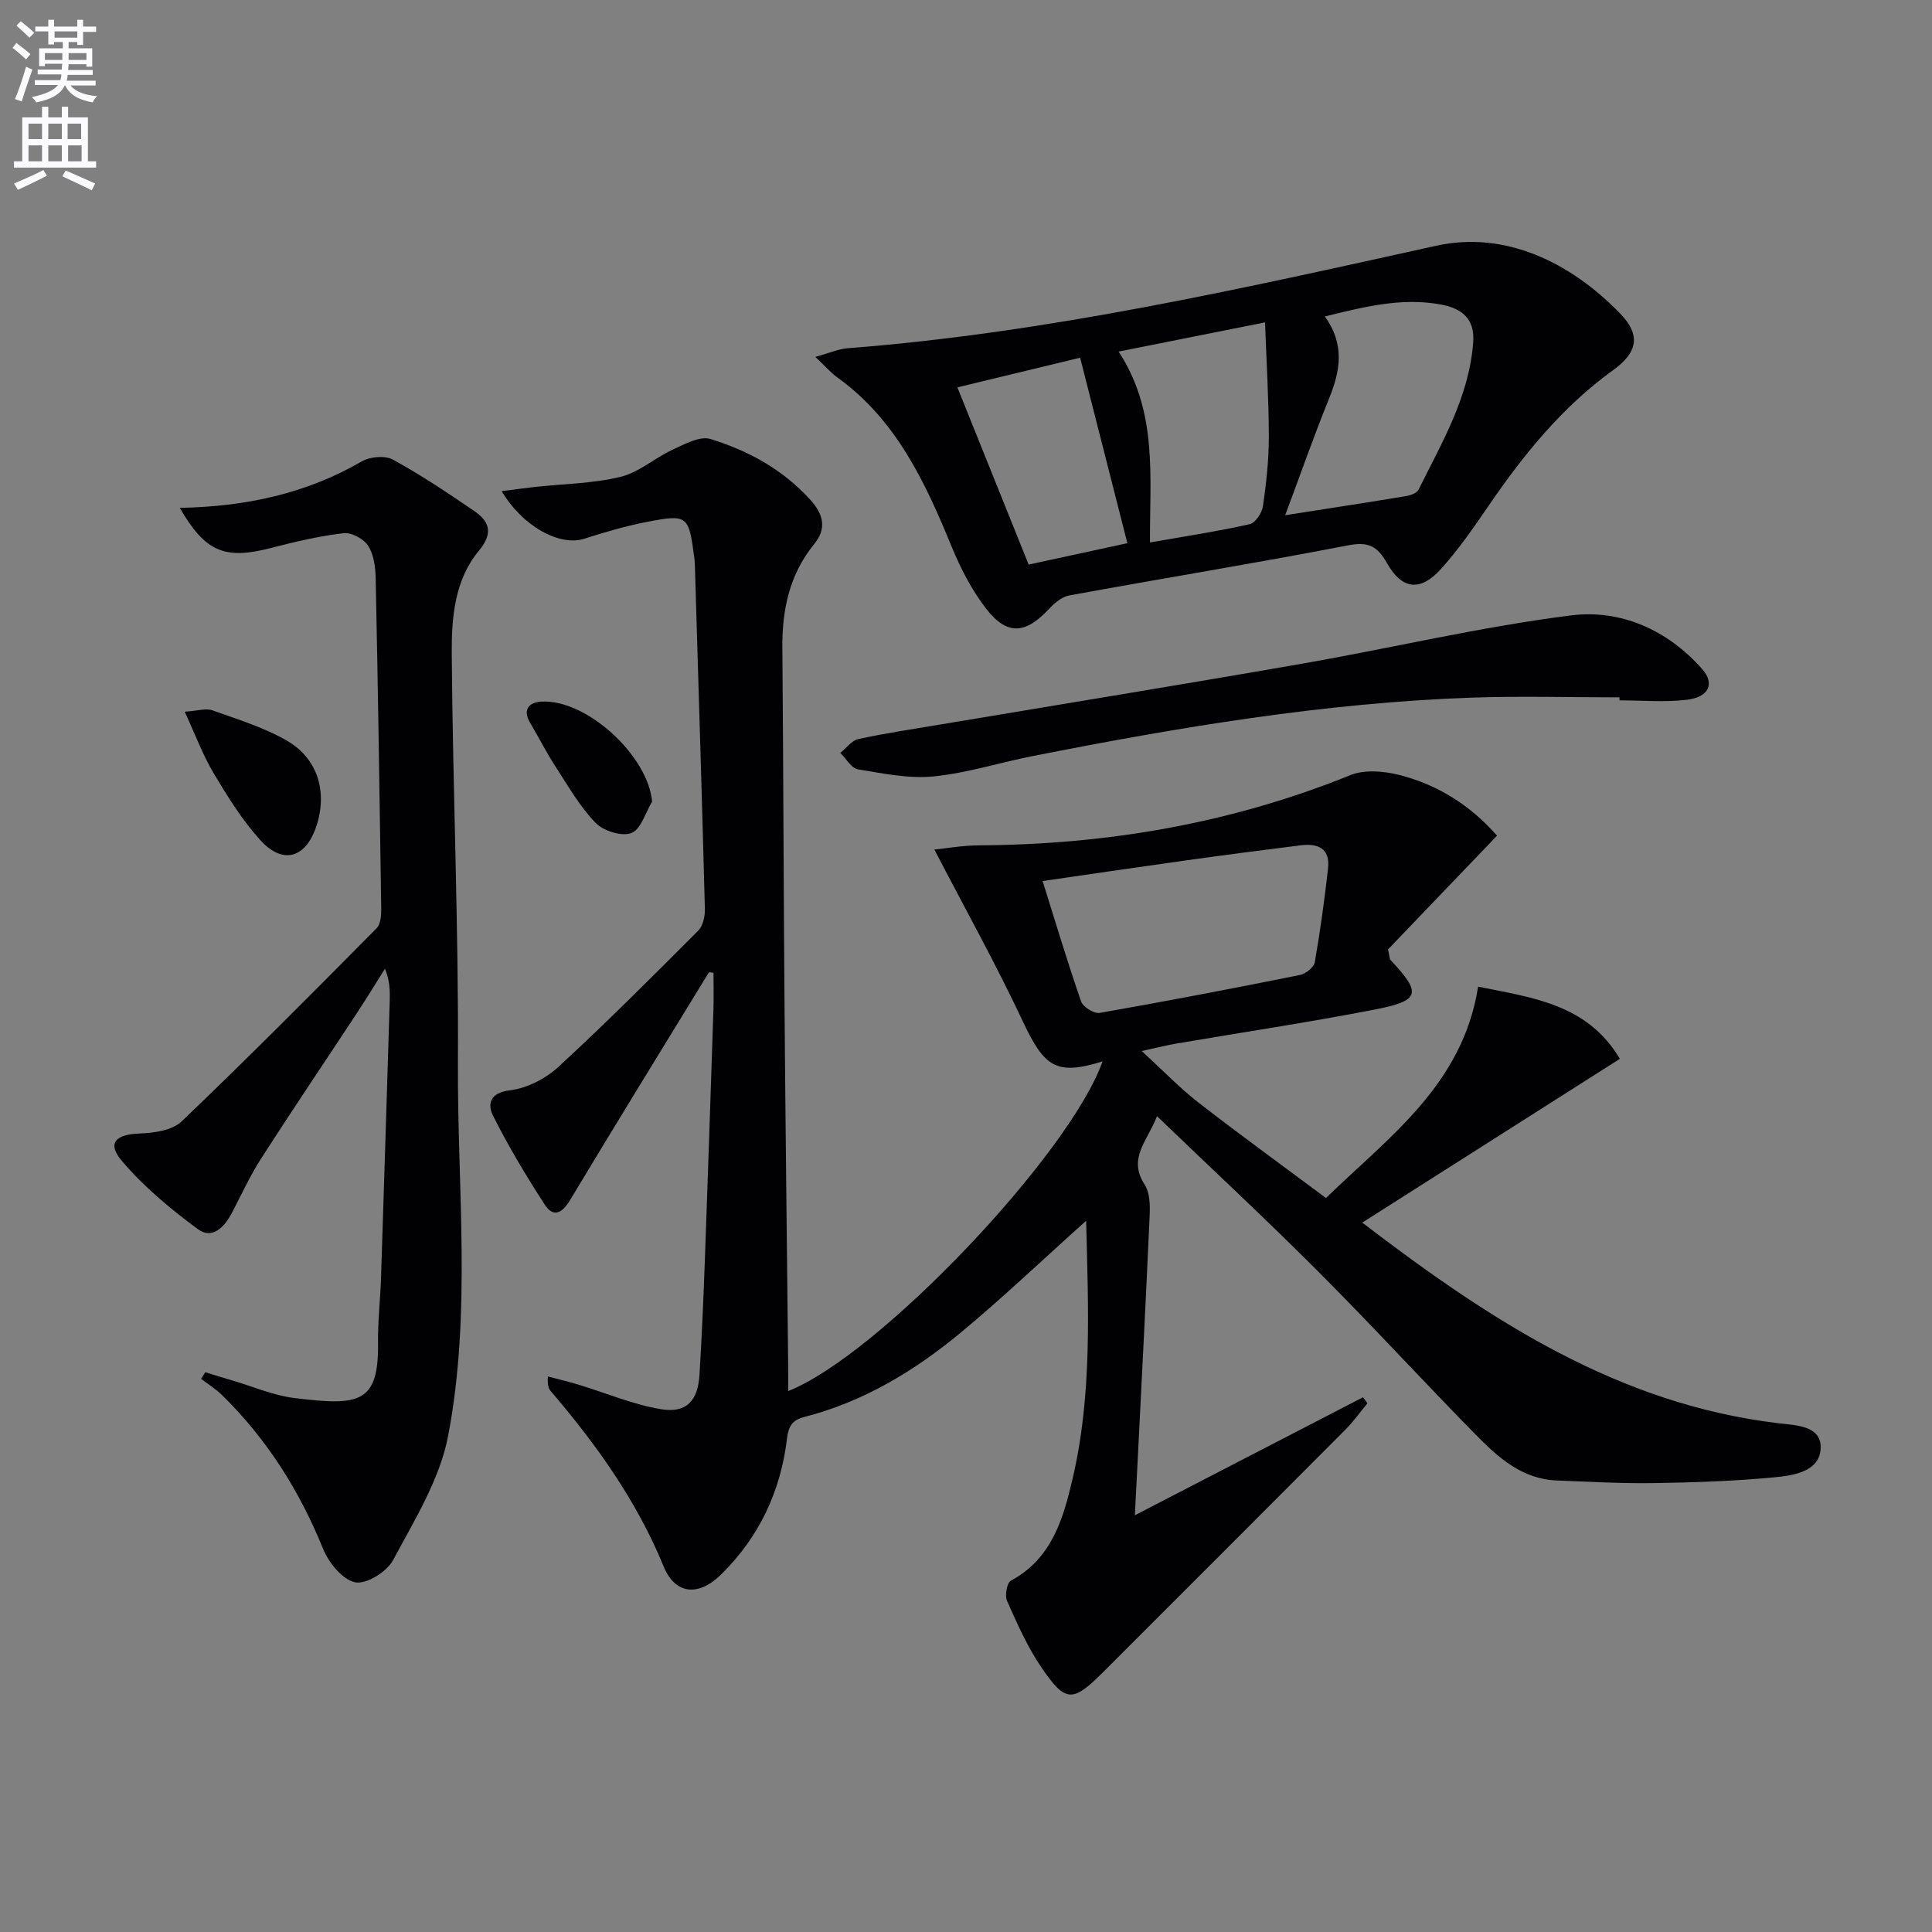<svg enable-background="new 0 0 400 400" viewBox="0 0 400 400" xmlns="http://www.w3.org/2000/svg"><rect x="0" y="0" width="400" height="400" fill="#808080" stroke="none"/><path d="m2.6 9.9.8-1c.9.7 1.9 1.4 2.9 2.3l-.9 1.1c-1.1-1-2-1.8-2.8-2.4zm.5 10.6c.9-2.1 1.6-4.3 2.3-6.7.4.2.8.4 1.3.6-.7 2.1-1.5 4.3-2.2 6.6zm.3-15.2.9-.9c1 .8 2 1.6 2.8 2.4l-1 1c-.9-.9-1.8-1.7-2.7-2.5zm12.6-1.2h1.2v1.4h2.7v1.1h-2.7v2.7h-1.2v-.6h-1.8v1.3h4.9v3.8h-1.2v-.5h-3.7c0 .4-.1.9-.1 1.2h5.1v1h-5.2c0 .5-.1.9-.2 1.2h6v1h-5.2c1.1 1.3 2.9 2 5.5 2.2-.4.4-.7.8-.9 1.3-2.9-.5-4.8-1.6-5.7-3.5h-.1c-.8 1.7-2.7 2.9-5.9 3.5-.2-.4-.6-.8-.9-1.1 2.8-.6 4.6-1.4 5.4-2.5h-4.8v-1h5.3c.1-.3.2-.7.2-1.2h-4.9v-1h5c0-.4 0-.8.1-1.2h-3.6v.5h-1.2v-3.7h4.9v-1.3h-1.8v.5h-1.2v-2.7h-2.7v-1h2.7v-1.4h1.2v1.4h4.8zm-6.7 8.3h3.6c0-.4 0-.9 0-1.4h-3.6zm1.9-4.6h4.8v-1.3h-4.7v1.3zm6.7 3.2h-3.7v1.4h3.7z" fill="#fbfafc"/><path d="m8.7 22.1h1.3v2.2h2.8v-2.2h1.3v2.2h4.1v9.1h1.7v1.3h-17v-1.3h1.7v-9.1h4.1zm.3 13.1.7 1.2c-1.8.9-3.8 1.9-6 2.9-.2-.4-.5-.8-.8-1.3 2.3-1 4.4-1.9 6.1-2.8zm-3.1-6.4h2.8v-3.2h-2.8zm0 4.6h2.8v-3.3h-2.8zm4.1-4.6h2.8v-3.2h-2.8zm0 4.6h2.8v-3.3h-2.8zm3.6 1.9c2.1.9 4.1 1.8 6.1 2.7l-.7 1.4c-2.2-1.1-4.2-2-6.1-2.9zm3.2-9.7h-2.8v3.2h2.8zm-2.7 7.8h2.8v-3.3h-2.8z" fill="#fbfafc"/><g fill="#010104"><path d="m224.87 252.75c-9.02 8.08-17.3 15.98-26.1 23.27-9.54 7.89-20.08 14.23-32.25 17.35-2.45.63-3.27 1.86-3.58 4.44-1.29 10.9-5.74 20.39-13.63 28.16-4.69 4.61-9.51 4.21-11.92-1.68-5.57-13.59-13.95-25.27-23.4-36.32-.41-.48-.65-1.1-.56-2.99 2.12.56 4.27 1.07 6.37 1.71 5.68 1.72 11.24 4.1 17.04 5.07 5.26.87 7.65-1.72 7.98-7.09.49-7.97.83-15.94 1.12-23.92.63-17.28 1.2-34.57 1.77-51.86.08-2.49.01-4.98.01-7.49-.38-.02-.9-.17-.98-.04-9.61 15.69-19.25 31.36-28.73 47.13-1.61 2.68-3.44 3.66-5.21.94-3.87-5.96-7.54-12.09-10.72-18.44-1.17-2.35-.72-4.76 3.51-5.26 3.52-.42 7.38-2.4 10.03-4.85 9.91-9.12 19.43-18.67 28.95-28.21.98-.99 1.41-2.97 1.37-4.48-.62-23.78-1.37-47.56-2.08-71.35-.02-.5-.06-1-.13-1.49-1.13-8.64-1.37-8.93-9.86-7.28-4.35.85-8.65 2.1-12.87 3.46-5.03 1.63-12.7-2.41-17.14-9.84 2.52-.32 4.68-.63 6.86-.87 5.93-.65 12-.7 17.74-2.09 3.82-.92 7.1-3.92 10.78-5.62 2.49-1.15 5.65-2.89 7.85-2.22 7.82 2.4 14.92 6.28 20.63 12.53 2.9 3.18 3.4 6.09.83 9.25-5.12 6.3-6.63 13.56-6.57 21.44.21 24.82.25 49.65.45 74.47.19 24.64.5 49.28.75 73.93.02 1.75 0 3.51 0 5.5 18.81-7.41 58.37-49.15 65.09-68.26-9.57 2.96-12.03 1.25-16.52-8.32-5.61-11.96-12.07-23.53-18.3-35.54 2.33-.23 5.81-.85 9.29-.87 26.51-.16 52.17-4.55 76.84-14.54 2.9-1.17 6.85-.85 10.02-.06 8.07 2.02 14.9 6.37 20.34 12.6-7.79 8.13-15.43 16.1-22.57 23.55.36 1.59.32 1.99.51 2.18 6.5 6.89 6.2 8.44-3.27 10.27-13.67 2.65-27.45 4.72-41.18 7.06-1.73.3-3.44.74-7.05 1.52 4.59 4.21 7.93 7.71 11.72 10.65 8.52 6.62 17.27 12.96 26.43 19.79 13.01-12.66 28.3-23.43 31.5-43.76 11.35 2.28 22.62 3.63 29.35 14.94-17.74 11.28-35.17 22.36-53.34 33.91 26.58 20.33 53.14 37.61 86.19 41.54 3.73.44 9 .5 8.71 5.32-.29 4.75-5.76 5.52-9.73 5.89-8.27.77-16.6 1.06-24.92 1.18-6.64.1-13.3-.29-19.94-.54-7.28-.27-12.26-4.85-16.93-9.6-10.97-11.17-21.55-22.71-32.61-33.78-10.69-10.7-21.78-21.01-33.27-32.05-1.95 5.15-6.12 8.69-2.55 14.17 1.07 1.64 1.13 4.2 1.04 6.31-.8 17.93-1.74 35.86-2.64 53.79-.12 2.42-.25 4.84-.43 8.36 16.32-8.44 31.78-16.43 47.24-24.43.3.42.61.83.91 1.25-1.52 1.83-2.91 3.8-4.58 5.48-16.69 16.75-33.42 33.46-50.14 50.18-6.33 6.32-7.79 6.37-12.84-1.07-2.86-4.22-4.97-8.99-7.05-13.68-.5-1.11-.03-3.74.8-4.19 8.43-4.56 10.79-12.67 12.75-21.02 4.1-17.46 3.28-35.24 2.82-53.49zm-9.01-70.34c2.69 8.57 5.15 16.81 7.97 24.93.4 1.15 2.7 2.58 3.85 2.37 13.86-2.42 27.68-5.08 41.47-7.85 1.19-.24 2.88-1.58 3.06-2.63 1.13-6.45 2.02-12.94 2.75-19.45.46-4.12-2.12-5.22-5.66-4.77-7.89.99-15.77 2.01-23.65 3.11-9.8 1.37-19.61 2.82-29.79 4.29z"/><path d="m37.22 105.15c13.63-.26 26.13-2.93 37.68-9.62 1.71-.99 4.81-1.27 6.45-.37 5.81 3.18 11.34 6.88 16.82 10.63 3.22 2.2 3.99 4.61.98 8.23-5.05 6.07-5.67 13.88-5.62 21.3.21 28.27 1.44 56.54 1.28 84.8-.14 25.75 2.85 51.71-2.04 77.2-1.72 8.98-6.97 17.41-11.38 25.68-1.28 2.41-5.55 5.07-7.85 4.6-2.62-.53-5.48-4.04-6.64-6.91-4.89-12.06-11.65-22.76-20.94-31.86-1.29-1.27-2.87-2.24-4.32-3.35.29-.46.58-.91.86-1.37 1.87.57 3.73 1.15 5.6 1.7 4.3 1.26 8.53 3.12 12.92 3.65 13.31 1.62 17.42 1.15 17.25-11.51-.06-4.48.48-8.96.62-13.44.63-19.11 1.21-38.22 1.8-57.34.06-2.09.01-4.18-.99-6.61-1.89 3-3.72 6.02-5.67 8.98-6.65 10.11-13.42 20.13-19.96 30.3-2.3 3.58-4.08 7.49-6.06 11.28-1.54 2.94-4.06 5.56-7.03 3.37-5.66-4.17-11.2-8.78-15.73-14.11-3.15-3.71-1.35-5.52 3.67-5.7 2.97-.11 6.74-.64 8.69-2.51 13.69-13.08 27.03-26.52 40.35-39.97.86-.86.99-2.74.97-4.14-.32-22.8-.68-45.6-1.15-68.39-.05-2.27-.39-4.86-1.56-6.68-.92-1.43-3.45-2.79-5.08-2.6-5.07.6-10.09 1.78-15.04 3.06-9.53 2.48-13.59.86-18.88-8.3z"/><path d="m168.81 73.89c2.98-.82 4.8-1.64 6.68-1.79 41.3-3.19 81.51-12.31 121.85-21.22 14.22-3.14 27.77 3.36 38.12 14.06 4.35 4.5 3.53 8.07-1.45 11.67-10.56 7.62-18.57 17.51-25.84 28.14-3.09 4.52-6.23 9.07-9.89 13.11-4.21 4.64-8 4.24-11.1-1.24-2.03-3.58-3.87-4.52-8.09-3.71-19.2 3.71-38.52 6.85-57.76 10.38-1.57.29-3.12 1.68-4.29 2.93-4.75 5.05-8.55 5.36-12.83-.15-2.99-3.84-5.32-8.36-7.18-12.89-5.48-13.34-11.45-26.23-23.64-35.02-1.39-.98-2.52-2.32-4.58-4.27zm97.27 32.78c9.46-1.48 17.28-2.67 25.09-3.97.91-.15 2.18-.63 2.53-1.32 4.84-9.78 10.49-19.26 11.31-30.54.35-4.8-2.29-6.96-6.58-7.77-8.16-1.54-15.91.43-24.13 2.45 4.18 5.82 3.19 11.26.89 16.94-3.1 7.62-5.81 15.4-9.11 24.21zm-34.49-33.88c8.19 12.48 6.42 26 6.5 39.52 7.28-1.28 14.01-2.3 20.64-3.78 1.17-.26 2.55-2.33 2.75-3.73.69-4.76 1.22-9.58 1.22-14.38-.01-7.71-.49-15.42-.79-23.67-10.49 2.09-19.88 3.96-30.32 6.04zm1.82 39.67c-3.35-13.16-6.54-25.69-9.78-38.4-8.99 2.17-17.03 4.12-25.41 6.14 5.14 12.79 9.93 24.71 14.75 36.69 7.02-1.52 13.46-2.92 20.44-4.43z"/><path d="m335.3 144.38c-10.13 0-20.27-.29-30.39.05-30.79 1.06-61.07 6.18-91.22 12.13-6.83 1.35-13.56 3.52-20.45 4.19-5.12.5-10.46-.61-15.62-1.47-1.37-.23-2.44-2.22-3.64-3.4 1.24-.99 2.36-2.57 3.76-2.87 5.66-1.23 11.4-2.08 17.12-3.04 24.87-4.17 49.76-8.21 74.6-12.54 18.63-3.25 37.09-7.66 55.82-10.02 10.25-1.29 19.96 2.98 27.15 11.13 2.63 2.97 1.4 5.8-3.17 6.34-4.59.55-9.3.12-13.95.12-.01-.21-.01-.42-.01-.62z"/><path d="m38.24 147.35c2.67-.17 4.39-.76 5.74-.28 5.25 1.88 10.71 3.54 15.49 6.32 6.43 3.75 8.37 10.75 5.99 17.78-2.19 6.49-6.9 7.89-11.53 2.81-3.75-4.12-6.77-8.99-9.64-13.8-2.26-3.75-3.78-7.93-6.05-12.83z"/><path d="m135.01 165.97c-1.39 2.28-2.32 5.76-4.29 6.51-1.99.75-5.8-.44-7.42-2.12-3.28-3.4-5.7-7.66-8.3-11.67-1.89-2.92-3.47-6.04-5.24-9.04-1.65-2.8-.17-4.27 2.36-4.39 9.41-.49 22.07 11.25 22.89 20.71z"/></g></svg>
